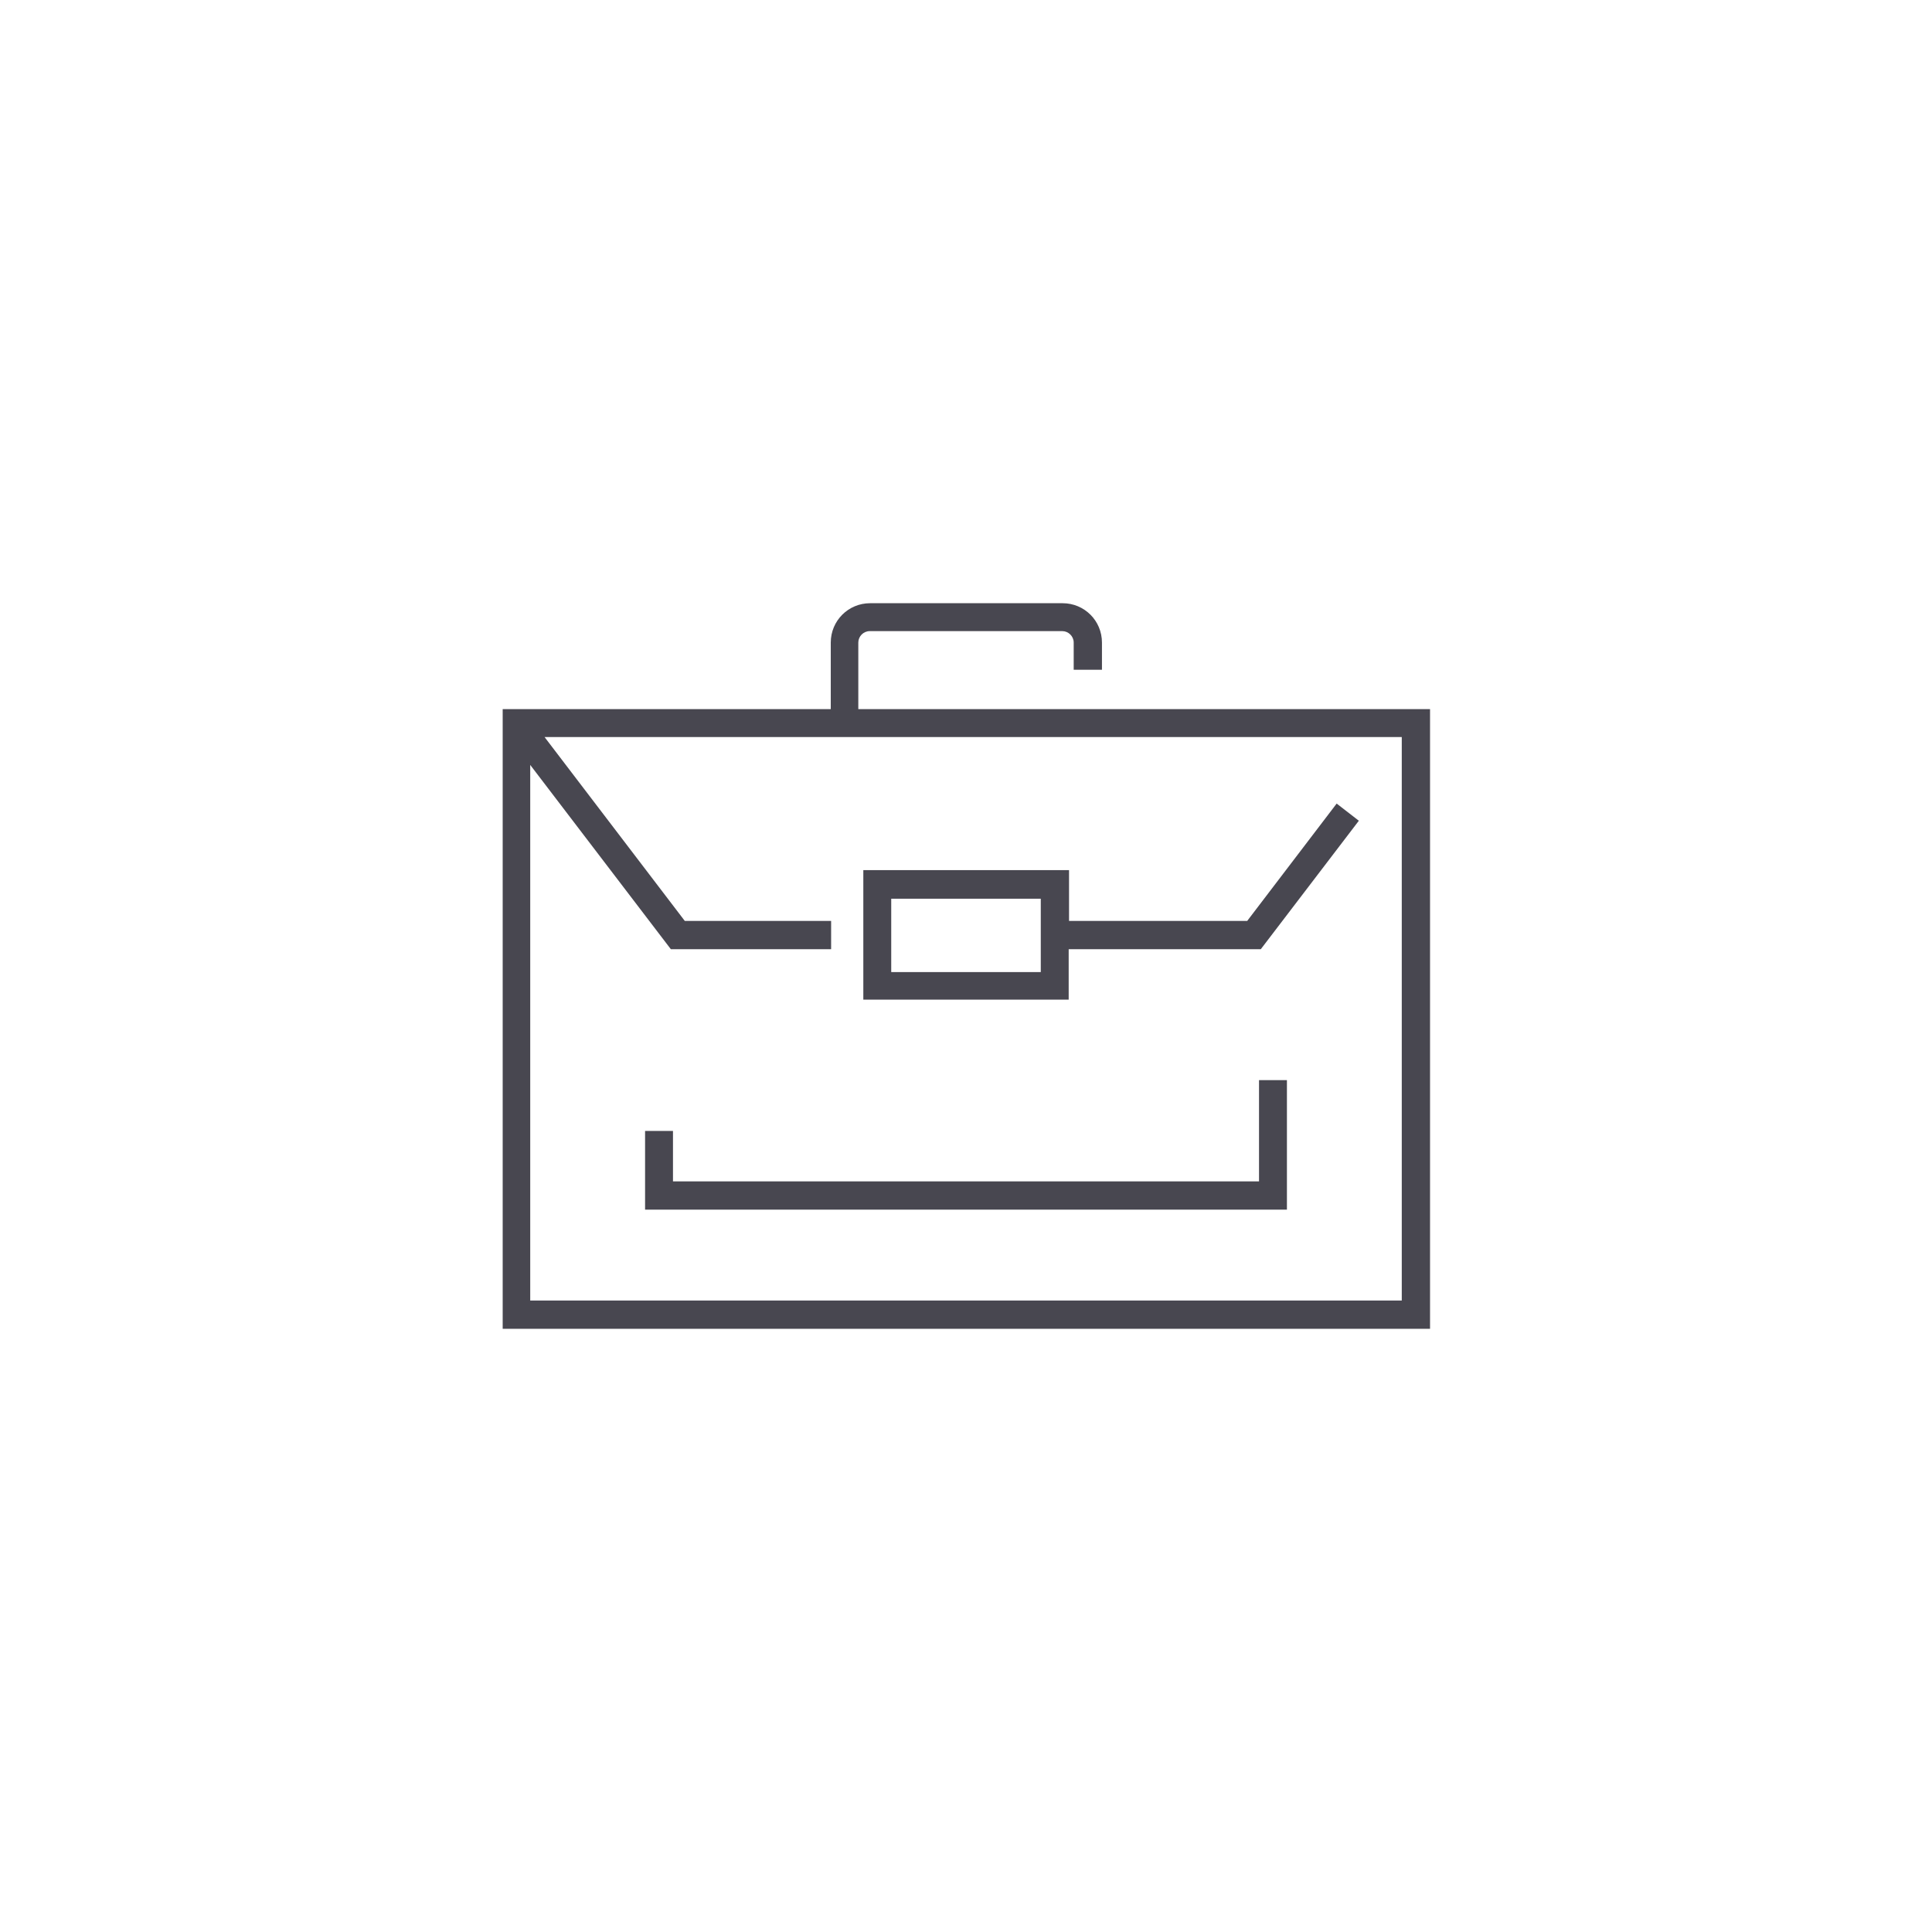 <?xml version="1.0" encoding="utf-8"?>
<!-- Generator: Adobe Illustrator 27.4.1, SVG Export Plug-In . SVG Version: 6.00 Build 0)  -->
<svg version="1.1" id="Layer_1" xmlns="http://www.w3.org/2000/svg" xmlns:xlink="http://www.w3.org/1999/xlink" x="0px" y="0px"
	 viewBox="0 0 540 540" style="enable-background:new 0 0 540 540;" xml:space="preserve">
<style type="text/css">
	.st0{fill:none;stroke:#484750;stroke-width:2.5;stroke-linecap:square;stroke-miterlimit:10;}
	.st1{fill:none;stroke:#484750;stroke-width:2.5;stroke-linecap:square;stroke-linejoin:round;stroke-miterlimit:10;}
	.st2{fill:none;stroke:#484750;stroke-width:2.5;stroke-miterlimit:10;}
	.st3{fill:none;stroke:#484750;stroke-width:2.5;stroke-miterlimit:10;stroke-dasharray:4.793,2.876;}
	.st4{fill:none;stroke:#484750;stroke-width:2.5;stroke-miterlimit:10;stroke-dasharray:5,3;}
	.st5{fill:none;stroke:#484750;stroke-width:2.5;stroke-linecap:round;stroke-linejoin:round;stroke-miterlimit:10;}
	.st6{fill:#AA4E4B;}
	.st7{fill:#243595;}
	.st8{fill:#FFFFFF;}
	.st9{fill:none;stroke:#484750;stroke-width:2.632;stroke-linejoin:round;stroke-miterlimit:10;}
	
		.st10{fill-rule:evenodd;clip-rule:evenodd;fill:none;stroke:#484750;stroke-width:2.632;stroke-linejoin:round;stroke-miterlimit:10;}
	.st11{fill:#484750;}
</style>
<g>
	<path class="st11" d="M239.9,198.2v-18.6c0-1.7,1.4-3.2,3.2-3.2h53.8c1.7,0,3.2,1.4,3.2,3.2v7.6h7.9v-7.6c0-6.1-4.9-11-11-11h-53.8
		c-6.1,0-11,4.9-11,11v18.6h-91.7v173.2h259.2V198.2H239.9z M391.8,363.5H148.2V213.8l39.3,51.5h44.8v-7.9h-40.9l-39.2-51.4h79.9v0
		h7.9v0h151.8V363.5z"/>
	<path class="st11" d="M298.7,279.5v-14.2h53.7l27.4-35.9l-6.2-4.8l-25,32.8h-49.8v-14.2h-57.5v36.2H298.7z M249.1,251.2h41.8v20.5
		h-41.8V251.2z"/>
	<polygon class="st11" points="351.9,330.2 188.1,330.2 188.1,316.1 180.3,316.1 180.3,338.1 359.7,338.1 359.7,301.9 351.9,301.9 	
		"/>
</g>
</svg>
